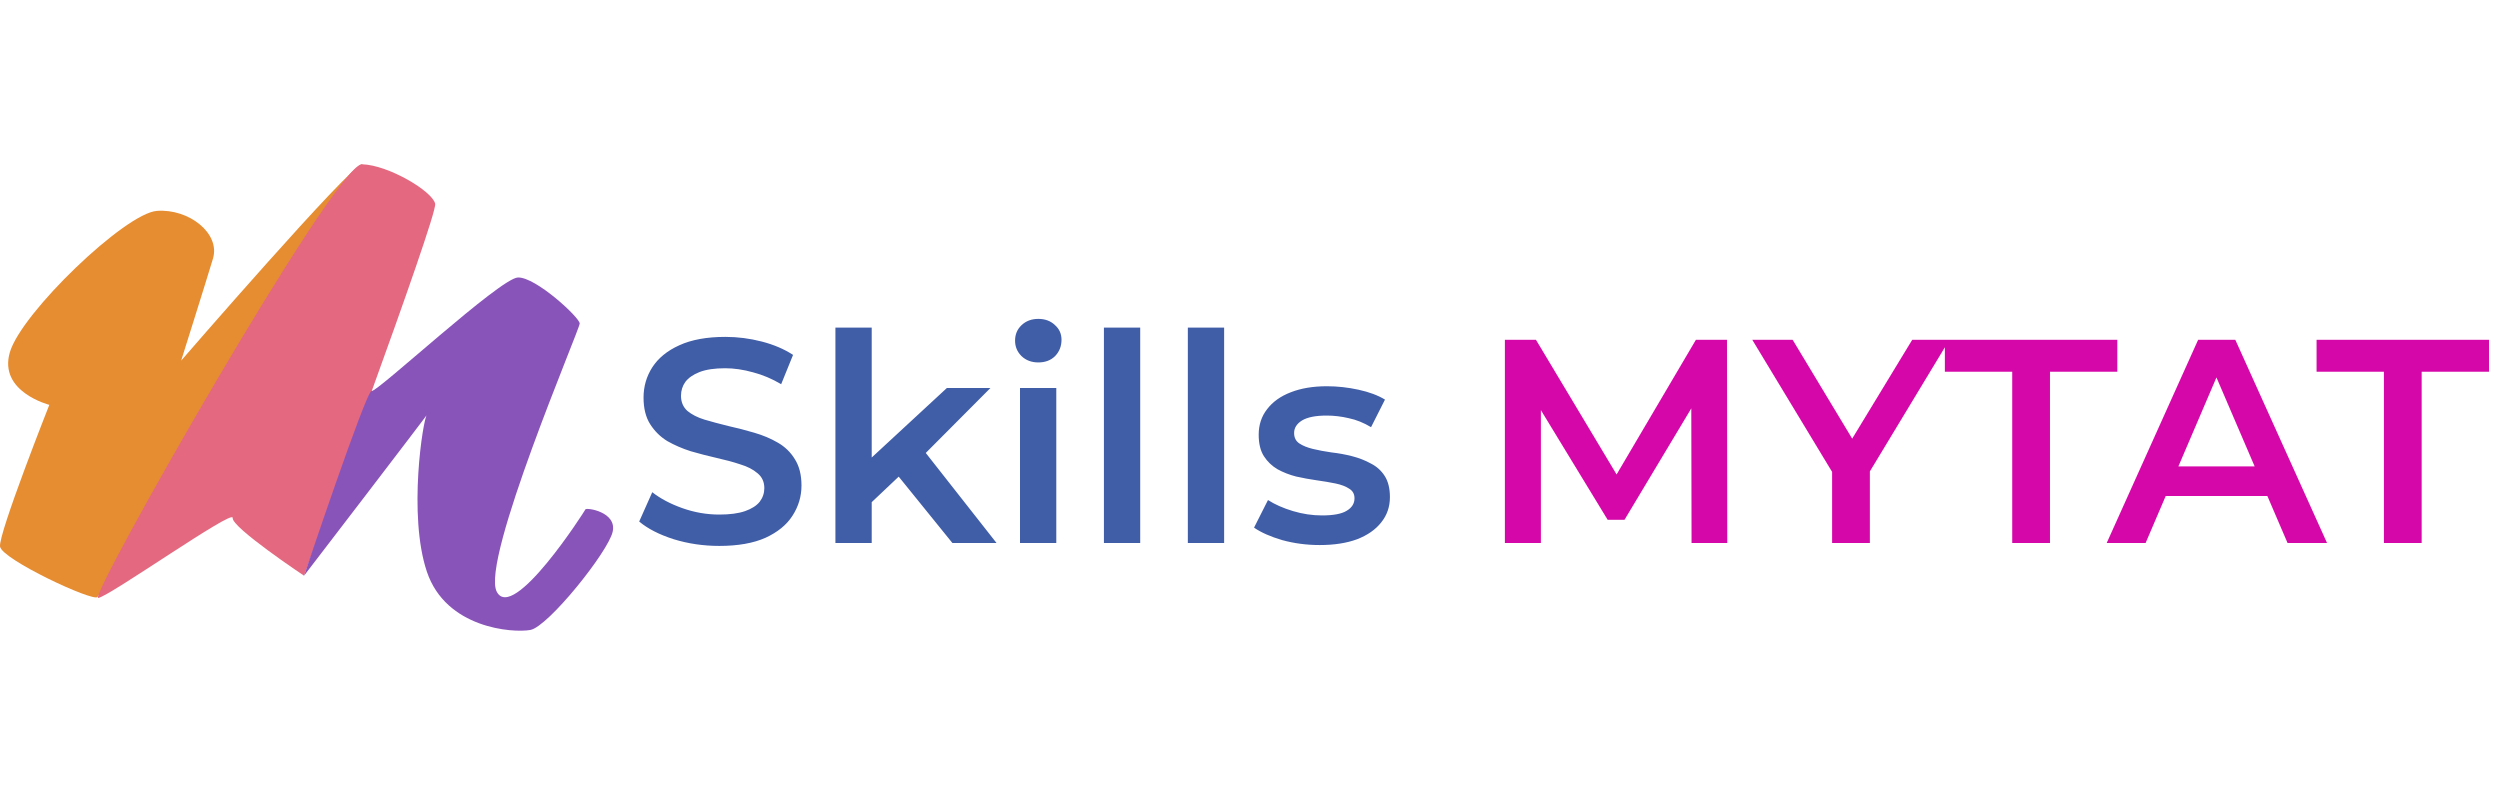 <svg width="155" height="50" viewBox="0 0 155 50" fill="none" xmlns="http://www.w3.org/2000/svg">
<g clip-path="url(#clip0_41_152)">
<path d="M3.058 25.1C3.058 25.1 -0.102 24.296 0.609 21.848C1.321 19.4 7.757 13.221 9.729 13.075C11.701 12.928 13.676 14.464 13.203 16.036C12.73 17.608 11.231 22.36 11.231 22.36C11.231 22.36 21.773 10.187 22.446 10.187C23.12 10.187 6.313 36.701 6.046 37.014C5.779 37.328 0.108 34.678 0.003 33.884C-0.103 33.09 3.058 25.1 3.058 25.1Z" fill="#E68C31"/>
<path d="M22.441 10.185C24.091 10.23 26.824 11.867 26.981 12.635C27.139 13.403 18.848 35.692 18.848 35.692C18.848 35.692 14.349 32.694 14.426 32.109C14.502 31.524 6.769 36.986 6.091 37.073C5.413 37.16 20.792 10.14 22.441 10.185Z" fill="#E4687F"/>
<path d="M23.042 24.24C23.358 24.35 31.007 17.241 32.113 17.204C33.218 17.168 35.942 19.69 35.942 20.057C35.942 20.424 29.786 34.764 30.801 36.69C31.816 38.616 36.24 31.705 36.297 31.581C36.355 31.457 38.269 31.731 37.984 32.975C37.7 34.22 33.979 38.864 32.88 39.058C31.782 39.253 27.652 38.959 26.468 35.45C25.284 31.94 26.231 25.97 26.468 25.714C26.704 25.458 18.852 35.691 18.852 35.691C18.852 35.691 22.727 24.13 23.042 24.24Z" fill="#8954BA"/>
<path d="M44.598 33.847C43.614 33.847 42.672 33.709 41.772 33.433C40.872 33.145 40.158 32.779 39.63 32.335L40.44 30.517C40.944 30.913 41.568 31.243 42.312 31.507C43.056 31.771 43.818 31.903 44.598 31.903C45.258 31.903 45.792 31.831 46.2 31.687C46.608 31.543 46.908 31.351 47.1 31.111C47.292 30.859 47.388 30.577 47.388 30.265C47.388 29.881 47.25 29.575 46.974 29.347C46.698 29.107 46.338 28.921 45.894 28.789C45.462 28.645 44.976 28.513 44.436 28.393C43.908 28.273 43.374 28.135 42.834 27.979C42.306 27.811 41.82 27.601 41.376 27.349C40.944 27.085 40.59 26.737 40.314 26.305C40.038 25.873 39.9 25.321 39.9 24.649C39.9 23.965 40.08 23.341 40.44 22.777C40.812 22.201 41.37 21.745 42.114 21.409C42.87 21.061 43.824 20.887 44.976 20.887C45.732 20.887 46.482 20.983 47.226 21.175C47.97 21.367 48.618 21.643 49.17 22.003L48.432 23.821C47.868 23.485 47.286 23.239 46.686 23.083C46.086 22.915 45.51 22.831 44.958 22.831C44.31 22.831 43.782 22.909 43.374 23.065C42.978 23.221 42.684 23.425 42.492 23.677C42.312 23.929 42.222 24.217 42.222 24.541C42.222 24.925 42.354 25.237 42.618 25.477C42.894 25.705 43.248 25.885 43.68 26.017C44.124 26.149 44.616 26.281 45.156 26.413C45.696 26.533 46.23 26.671 46.758 26.827C47.298 26.983 47.784 27.187 48.216 27.439C48.66 27.691 49.014 28.033 49.278 28.465C49.554 28.897 49.692 29.443 49.692 30.103C49.692 30.775 49.506 31.399 49.134 31.975C48.774 32.539 48.216 32.995 47.46 33.343C46.704 33.679 45.75 33.847 44.598 33.847ZM53.632 31.525L53.686 28.699L58.708 24.055H61.408L57.142 28.339L55.954 29.329L53.632 31.525ZM51.796 33.667V20.311H54.046V33.667H51.796ZM59.05 33.667L55.54 29.329L56.962 27.529L61.786 33.667H59.05ZM63.24 33.667V24.055H65.49V33.667H63.24ZM64.374 22.471C63.954 22.471 63.606 22.339 63.33 22.075C63.066 21.811 62.934 21.493 62.934 21.121C62.934 20.737 63.066 20.419 63.33 20.167C63.606 19.903 63.954 19.771 64.374 19.771C64.794 19.771 65.136 19.897 65.4 20.149C65.676 20.389 65.814 20.695 65.814 21.067C65.814 21.463 65.682 21.799 65.418 22.075C65.154 22.339 64.806 22.471 64.374 22.471ZM68.443 33.667V20.311H70.693V33.667H68.443ZM73.646 33.667V20.311H75.896V33.667H73.646ZM81.819 33.793C81.015 33.793 80.241 33.691 79.497 33.487C78.765 33.271 78.183 33.013 77.751 32.713L78.615 31.003C79.047 31.279 79.563 31.507 80.163 31.687C80.763 31.867 81.363 31.957 81.963 31.957C82.671 31.957 83.181 31.861 83.493 31.669C83.817 31.477 83.979 31.219 83.979 30.895C83.979 30.631 83.871 30.433 83.655 30.301C83.439 30.157 83.157 30.049 82.809 29.977C82.461 29.905 82.071 29.839 81.639 29.779C81.219 29.719 80.793 29.641 80.361 29.545C79.941 29.437 79.557 29.287 79.209 29.095C78.861 28.891 78.579 28.621 78.363 28.285C78.147 27.949 78.039 27.505 78.039 26.953C78.039 26.341 78.213 25.813 78.561 25.369C78.909 24.913 79.395 24.565 80.019 24.325C80.655 24.073 81.405 23.947 82.269 23.947C82.917 23.947 83.571 24.019 84.231 24.163C84.891 24.307 85.437 24.511 85.869 24.775L85.005 26.485C84.549 26.209 84.087 26.023 83.619 25.927C83.163 25.819 82.707 25.765 82.251 25.765C81.567 25.765 81.057 25.867 80.721 26.071C80.397 26.275 80.235 26.533 80.235 26.845C80.235 27.133 80.343 27.349 80.559 27.493C80.775 27.637 81.057 27.751 81.405 27.835C81.753 27.919 82.137 27.991 82.557 28.051C82.989 28.099 83.415 28.177 83.835 28.285C84.255 28.393 84.639 28.543 84.987 28.735C85.347 28.915 85.635 29.173 85.851 29.509C86.067 29.845 86.175 30.283 86.175 30.823C86.175 31.423 85.995 31.945 85.635 32.389C85.287 32.833 84.789 33.181 84.141 33.433C83.493 33.673 82.719 33.793 81.819 33.793Z" fill="#405DA8"/>
<path d="M93.303 33.667V21.067H95.229L100.737 30.265H99.729L105.147 21.067H107.073L107.091 33.667H104.877L104.859 24.541H105.327L100.719 32.227H99.675L94.995 24.541H95.535V33.667H93.303ZM113.591 33.667V28.681L114.113 30.121L108.641 21.067H111.143L115.535 28.357H114.131L118.559 21.067H120.863L115.391 30.121L115.931 28.681V33.667H113.591ZM124.758 33.667V23.047H120.582V21.067H131.274V23.047H127.098V33.667H124.758ZM130.615 33.667L136.285 21.067H138.589L144.277 33.667H141.829L136.951 22.309H137.887L133.027 33.667H130.615ZM133.225 30.751L133.855 28.915H140.659L141.289 30.751H133.225ZM147.803 33.667V23.047H143.627V21.067H154.319V23.047H150.143V33.667H147.803Z" fill="#D507A8"/>
</g>
<defs>
<clipPath id="clip0_41_152">
<rect width="155" height="50" fill="white"/>
</clipPath>
</defs>
</svg>
